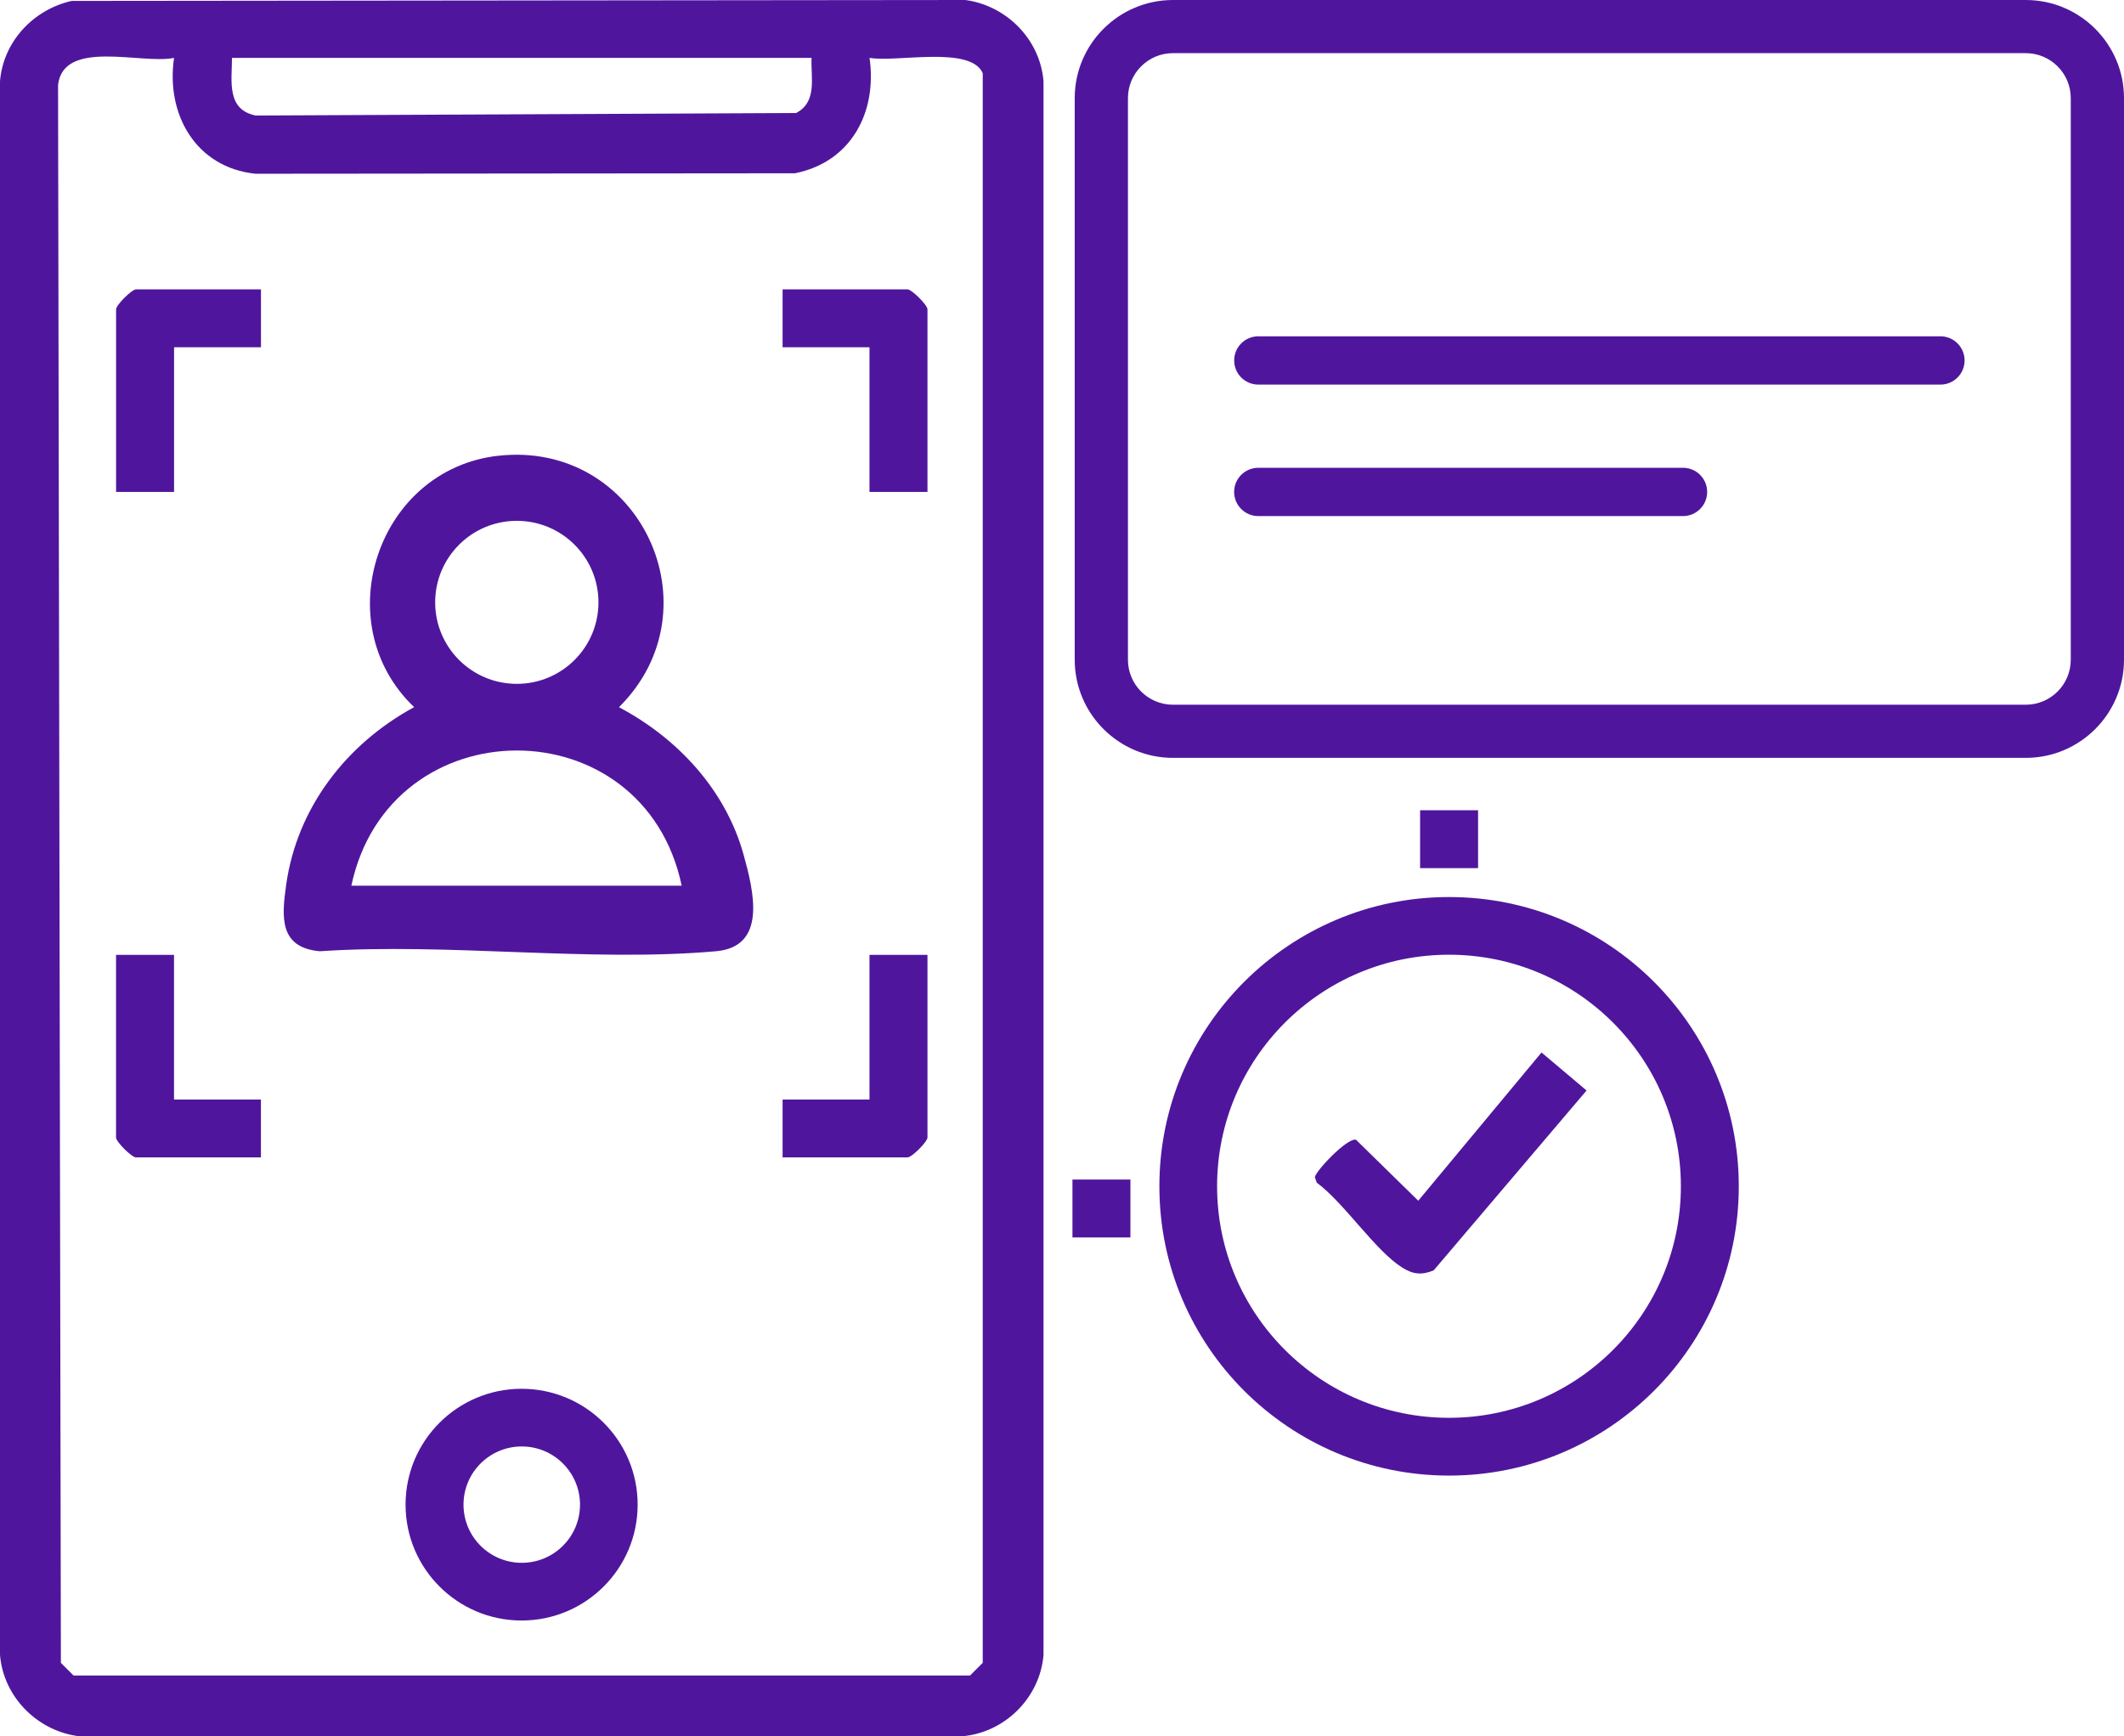 <svg xmlns="http://www.w3.org/2000/svg" width="104" height="85" viewBox="0 0 104 85" fill="none"><g clip-path="url(#clip0_172_1437)"><path d="M3.509 0.045L47.275 0C49.289 0.277 50.929 1.93 51.095 3.979V81.019C50.922 83.117 49.195 84.832 47.105 85.002L3.82 84.995C1.806 84.719 0.166 83.065 0 81.016V3.979C0.156 2.037 1.635 0.466 3.509 0.045ZM8.523 2.834C6.942 3.163 3.106 1.885 2.843 4.159L2.981 81.407L3.602 82.027H47.498L48.119 81.407V3.586C47.534 2.216 43.875 3.068 42.577 2.832C42.956 5.5 41.674 7.934 38.925 8.483L12.506 8.506C9.589 8.201 8.113 5.597 8.523 2.832V2.834ZM39.736 2.834H11.359C11.352 3.984 11.084 5.367 12.523 5.656L38.982 5.533C40.027 4.984 39.698 3.816 39.736 2.834Z" fill="#4F169D"></path><path d="M85.139 58.078C85.139 65.901 78.787 72.24 70.954 72.24C63.12 72.24 56.768 65.898 56.768 58.078C56.768 50.258 63.12 43.916 70.954 43.916C78.787 43.916 85.139 50.258 85.139 58.078ZM82.303 58.076C82.303 51.814 77.218 46.74 70.949 46.74C64.679 46.74 59.594 51.817 59.594 58.076C59.594 64.335 64.679 69.411 70.949 69.411C77.218 69.411 82.303 64.335 82.303 58.076Z" fill="#4F169D"></path><path d="M72.373 39.667H69.534V42.501H72.373V39.667Z" fill="#4F169D"></path><path d="M55.35 57.747H52.512V60.581H55.35V57.747Z" fill="#4F169D"></path><path d="M31.222 73.662C31.222 76.794 28.677 79.335 25.54 79.335C22.403 79.335 19.858 76.794 19.858 73.662C19.858 70.53 22.403 67.99 25.54 67.99C28.677 67.99 31.222 70.53 31.222 73.662ZM28.4 73.662C28.4 72.089 27.123 70.814 25.547 70.814C23.972 70.814 22.695 72.089 22.695 73.662C22.695 75.235 23.972 76.51 25.547 76.51C27.123 76.51 28.4 75.235 28.4 73.662Z" fill="#4F169D"></path><path d="M12.778 14.167V17.001H8.523V24.083H5.684V15.142C5.684 14.934 6.452 14.167 6.66 14.167H12.778Z" fill="#4F169D"></path><path d="M45.413 24.083H42.574V17.001H38.319V14.167H44.437C44.645 14.167 45.413 14.934 45.413 15.142V24.083Z" fill="#4F169D"></path><path d="M8.521 46.747V53.83H12.776V56.663H6.658C6.45 56.663 5.682 55.897 5.682 55.689V46.747H8.521Z" fill="#4F169D"></path><path d="M45.413 46.747V55.689C45.413 55.897 44.645 56.663 44.437 56.663H38.319V53.83H42.574V46.747H45.413Z" fill="#4F169D"></path><path d="M75.481 51.528L77.685 53.387L70.198 62.194C69.61 62.435 69.188 62.39 68.655 62.054C67.33 61.219 65.821 58.894 64.473 57.898L64.383 57.636C64.383 57.373 65.939 55.706 66.392 55.795L69.444 58.783L75.479 51.526L75.481 51.528Z" fill="#4F169D"></path><path d="M24.393 22.314C31.3 21.538 35.191 29.775 30.308 34.622C33.186 36.148 35.539 38.676 36.416 41.865C36.897 43.613 37.587 46.348 35.056 46.57C28.884 47.114 21.92 46.147 15.662 46.57C13.66 46.392 13.79 44.888 14.013 43.31C14.546 39.532 16.968 36.415 20.278 34.619C15.979 30.525 18.467 22.979 24.393 22.312V22.314ZM29.303 29.489C29.303 27.284 27.514 25.498 25.306 25.498C23.097 25.498 21.308 27.284 21.308 29.489C21.308 31.693 23.097 33.479 25.306 33.479C27.514 33.479 29.303 31.693 29.303 29.489ZM33.378 43.36C31.521 34.515 19.074 34.558 17.204 43.36H33.378Z" fill="#4F169D"></path><path d="M99.19 37.103H57.433C54.782 37.103 52.623 34.948 52.623 32.301V4.802C52.623 2.155 54.782 0 57.433 0H99.19C101.841 0 104 2.155 104 4.802V32.301C104 34.948 101.841 37.103 99.19 37.103ZM57.433 2.602C56.218 2.602 55.229 3.588 55.229 4.802V32.301C55.229 33.515 56.218 34.501 57.433 34.501H99.19C100.405 34.501 101.393 33.515 101.393 32.301V4.802C101.393 3.588 100.405 2.602 99.19 2.602H57.433Z" fill="#4F169D"></path><path d="M95.01 18.829H61.615C60.961 18.829 60.431 18.3 60.431 17.647C60.431 16.994 60.961 16.464 61.615 16.464H95.01C95.664 16.464 96.195 16.994 96.195 17.647C96.195 18.3 95.664 18.829 95.01 18.829Z" fill="#4F169D"></path><path d="M82.405 25.266H61.613C60.959 25.266 60.428 24.736 60.428 24.083C60.428 23.43 60.959 22.901 61.613 22.901H82.405C83.059 22.901 83.59 23.43 83.59 24.083C83.59 24.736 83.059 25.266 82.405 25.266Z" fill="#4F169D"></path></g><defs><clipPath id="clip0_172_1437"><rect width="104" height="85" fill="white"></rect></clipPath></defs></svg>